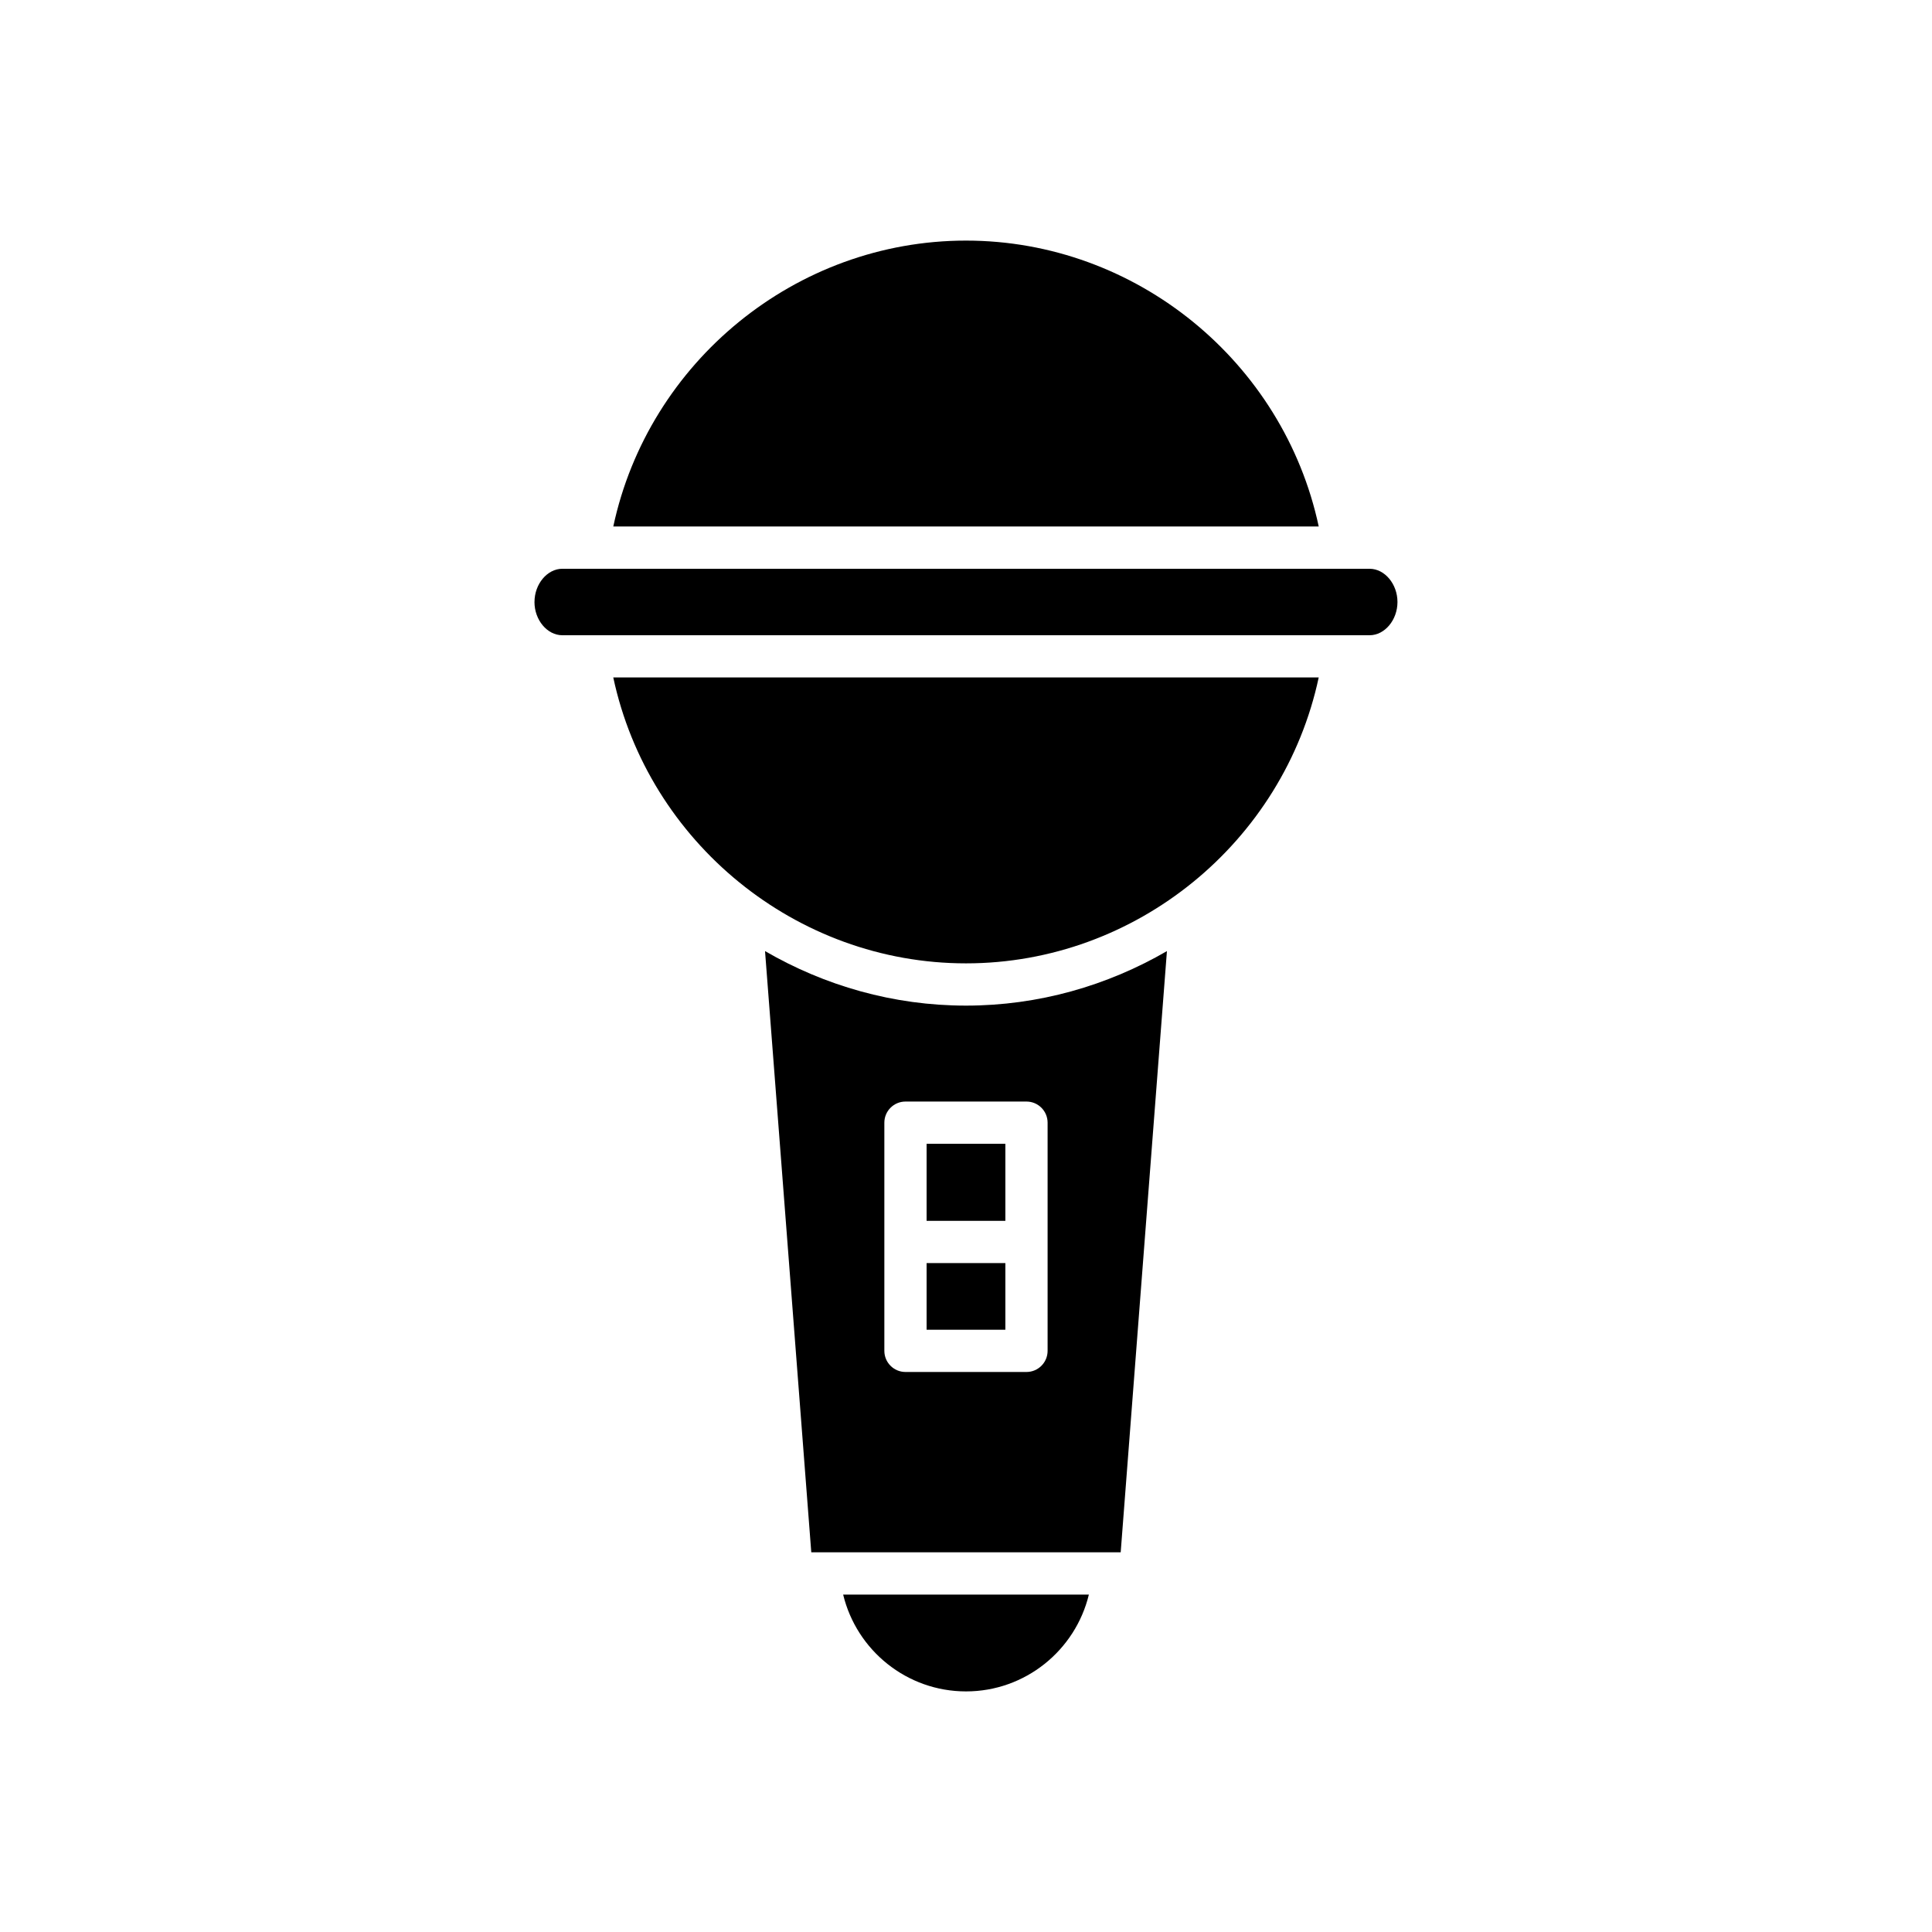 <?xml version="1.0" encoding="UTF-8"?>
<!-- Uploaded to: SVG Repo, www.svgrepo.com, Generator: SVG Repo Mixer Tools -->
<svg fill="#000000" width="800px" height="800px" version="1.1" viewBox="144 144 512 512" xmlns="http://www.w3.org/2000/svg">
 <g>
  <path d="m400 207.76c-45.113 0-84.156 32.16-93.473 75.77h186.95c-9.32-43.613-48.363-75.77-93.473-75.77z"/>
  <path d="m432.56 566.58h-65.117c3.566 14.777 16.863 25.66 32.559 25.66 15.691 0 28.988-10.879 32.559-25.66z"/>
  <path d="m400 399.3c45.113 0 84.156-32.16 93.473-75.77h-186.95c9.316 43.609 48.359 75.77 93.473 75.77z"/>
  <path d="m285.64 303.54c0 4.773 3.383 8.805 7.387 8.805h213.93c4.004 0 7.387-4.031 7.387-8.805 0-4.773-3.383-8.809-7.387-8.809l-213.92-0.004c-4.004 0-7.391 4.035-7.391 8.812z"/>
  <path d="m389.56 447.12h20.871v20.414h-20.871z"/>
  <path d="m389.56 478.73h20.871v17.664h-20.871z"/>
  <path d="m453.25 396.05c-15.805 9.172-34.027 14.449-53.254 14.449-19.23 0-37.453-5.277-53.254-14.449l12.258 159.33h81.996zm-31.625 105.94c0 3.09-2.508 5.598-5.598 5.598h-32.066c-3.09 0-5.598-2.508-5.598-5.598v-60.469c0-3.09 2.508-5.598 5.598-5.598h32.066c3.09 0 5.598 2.508 5.598 5.598z"/>
 </g>
</svg>